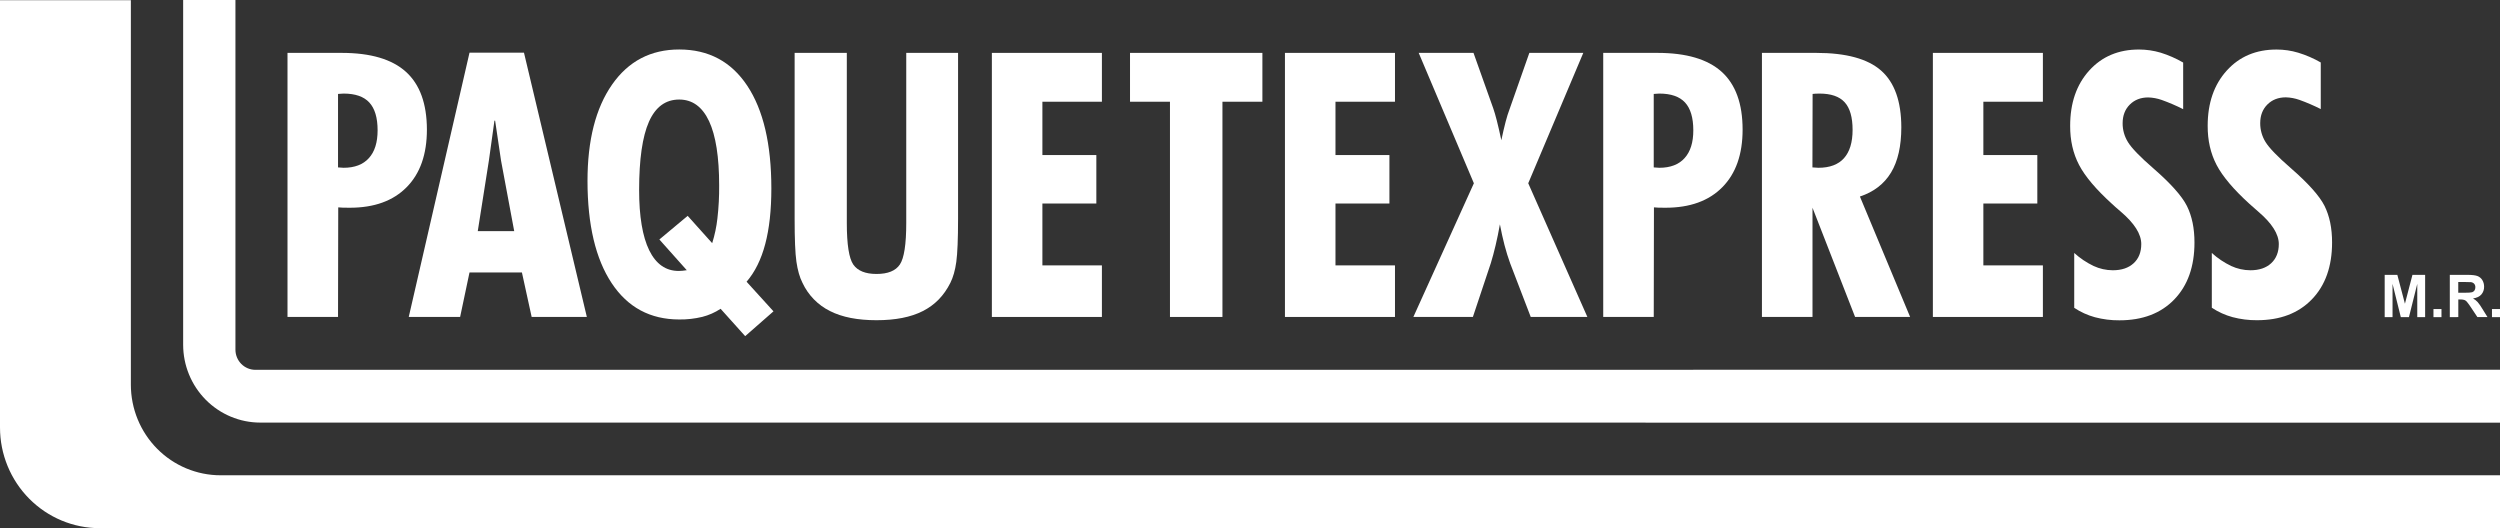 <svg width="142" height="30" viewBox="0 0 142 30" fill="none" xmlns="http://www.w3.org/2000/svg">
<rect x="0" y="0" width="142" height="30" fill="#333333" stroke="none"/>
<g clipPath="url(#clip0_481_8398)">
<path fillRule="evenodd" clipRule="evenodd" d="M19.2 9.509C19.235 9.509 19.287 9.512 19.356 9.519C19.426 9.526 19.481 9.53 19.516 9.53C20.145 9.53 20.624 9.347 20.954 8.979C21.284 8.615 21.448 8.089 21.448 7.401C21.448 6.689 21.291 6.163 20.978 5.823C20.669 5.486 20.18 5.315 19.516 5.315C19.481 5.315 19.429 5.319 19.356 5.325C19.284 5.331 19.235 5.336 19.2 5.336V9.509ZM16.33 18.003V3.004H19.41C21.047 3.004 22.262 3.362 23.054 4.077C23.847 4.793 24.245 5.887 24.248 7.359C24.248 8.766 23.865 9.856 23.099 10.631C22.331 11.41 21.257 11.799 19.871 11.799C19.698 11.799 19.562 11.799 19.472 11.795C19.382 11.792 19.291 11.784 19.212 11.778L19.2 18.003H16.33Z" fill="white"/>
<path fillRule="evenodd" clipRule="evenodd" d="M39.061 12.261L40.452 13.812C40.597 13.352 40.697 12.878 40.75 12.398C40.821 11.779 40.854 11.156 40.848 10.533C40.848 8.92 40.657 7.699 40.275 6.882C39.892 6.066 39.327 5.654 38.581 5.654C37.806 5.654 37.233 6.074 36.861 6.914C36.489 7.753 36.303 9.046 36.302 10.79C36.302 12.288 36.493 13.43 36.875 14.216C37.261 15 37.817 15.39 38.55 15.39C38.613 15.39 38.678 15.387 38.755 15.38C38.831 15.373 38.915 15.363 39.009 15.348L37.452 13.603L39.061 12.259V12.261ZM43.935 17.683L42.326 19.093L40.93 17.539C40.611 17.75 40.259 17.905 39.889 17.999C39.461 18.102 39.023 18.152 38.583 18.146C36.932 18.146 35.652 17.457 34.741 16.08C33.83 14.703 33.373 12.77 33.37 10.279C33.37 7.965 33.834 6.142 34.763 4.809C35.692 3.476 36.964 2.81 38.581 2.811C40.245 2.811 41.533 3.497 42.444 4.869C43.356 6.241 43.812 8.185 43.813 10.7C43.813 11.935 43.697 12.988 43.466 13.86C43.236 14.733 42.882 15.45 42.406 16.003L43.935 17.685V17.683Z" fill="white"/>
<path fillRule="evenodd" clipRule="evenodd" d="M54.418 3.004V12.423C54.418 13.577 54.383 14.393 54.318 14.874C54.252 15.355 54.136 15.758 53.98 16.067C53.617 16.793 53.101 17.322 52.417 17.669C51.733 18.017 50.86 18.188 49.787 18.188C48.714 18.188 47.835 18.018 47.147 17.669C46.462 17.331 45.911 16.768 45.584 16.072C45.42 15.753 45.306 15.346 45.236 14.863C45.166 14.379 45.135 13.565 45.135 12.426V3.004H48.099V12.665C48.099 13.889 48.224 14.681 48.47 15.031C48.717 15.382 49.155 15.561 49.787 15.561C50.43 15.561 50.874 15.382 51.114 15.021C51.354 14.66 51.475 13.878 51.475 12.665V3.004H54.418Z" fill="white"/>
<path fillRule="evenodd" clipRule="evenodd" d="M56.338 18.003V3.004H62.588V5.778H59.208V8.807H62.272V11.56H59.208V15.074H62.588V18.003H56.338Z" fill="white"/>
<path fillRule="evenodd" clipRule="evenodd" d="M66.454 18.003V5.778H64.185V3.004H71.704V5.778H69.435V18.003H66.454Z" fill="white"/>
<path fillRule="evenodd" clipRule="evenodd" d="M72.985 18.003V3.004H79.235V5.778H75.855V8.807H78.919V11.56H75.855V15.074H79.235V18.003H72.985Z" fill="white"/>
<path fillRule="evenodd" clipRule="evenodd" d="M86.946 18.003L85.775 14.952C85.662 14.637 85.553 14.292 85.456 13.921C85.359 13.55 85.272 13.153 85.195 12.742C85.122 13.161 85.038 13.556 84.952 13.928C84.865 14.301 84.772 14.643 84.678 14.95L83.66 18.003H80.279L83.716 10.41L80.582 3.004H83.695L84.817 6.156C84.876 6.326 84.946 6.56 85.019 6.848C85.092 7.135 85.179 7.506 85.276 7.966C85.356 7.577 85.44 7.227 85.519 6.917C85.586 6.656 85.667 6.398 85.763 6.146L86.867 3.004H89.931L86.804 10.41L90.163 18.003H86.946Z" fill="white"/>
<path fillRule="evenodd" clipRule="evenodd" d="M93.932 9.509C93.967 9.509 94.019 9.512 94.088 9.519C94.157 9.526 94.213 9.53 94.248 9.53C94.877 9.53 95.356 9.347 95.686 8.979C96.017 8.612 96.181 8.086 96.18 7.401C96.18 6.689 96.023 6.163 95.711 5.823C95.401 5.486 94.912 5.315 94.248 5.315C94.213 5.315 94.161 5.319 94.088 5.325C94.016 5.331 93.967 5.336 93.932 5.336V9.509ZM91.063 18.003V3.004H94.144C95.781 3.004 96.996 3.362 97.789 4.077C98.582 4.793 98.979 5.887 98.98 7.359C98.98 8.766 98.597 9.856 97.831 10.631C97.063 11.41 95.99 11.799 94.603 11.799C94.43 11.799 94.293 11.799 94.204 11.795C94.114 11.792 94.023 11.784 93.944 11.778L93.933 18.003H91.063Z" fill="white"/>
<path fillRule="evenodd" clipRule="evenodd" d="M102.947 9.509C102.983 9.509 103.038 9.512 103.116 9.519C103.194 9.526 103.251 9.53 103.285 9.53C103.928 9.53 104.415 9.347 104.738 8.986C105.061 8.624 105.227 8.089 105.227 7.381C105.227 6.662 105.078 6.139 104.777 5.809C104.476 5.479 104.002 5.315 103.342 5.315C103.241 5.315 103.161 5.319 103.109 5.322C103.057 5.324 103.005 5.328 102.956 5.336L102.946 9.509H102.947ZM100.078 18.003V3.004H103.162C104.858 3.004 106.087 3.339 106.848 4.01C107.609 4.681 107.992 5.753 107.995 7.226C107.995 8.296 107.801 9.154 107.412 9.8C107.018 10.449 106.432 10.901 105.643 11.163L108.495 18.003H105.369L102.95 11.799V18.003L100.078 18.003Z" fill="white"/>
<path fillRule="evenodd" clipRule="evenodd" d="M109.787 18.003V3.004H116.036V5.778H112.655V8.807H115.72V11.56H112.655V15.074H116.036V18.003H109.787Z" fill="white"/>
<path fillRule="evenodd" clipRule="evenodd" d="M117.816 17.48V14.368C118.145 14.667 118.515 14.916 118.915 15.107C119.256 15.266 119.628 15.349 120.005 15.351C120.511 15.351 120.902 15.217 121.19 14.953C121.479 14.689 121.624 14.322 121.624 13.863C121.624 13.295 121.234 12.679 120.453 12.015C120.234 11.829 120.071 11.685 119.964 11.583C119.057 10.759 118.432 10.021 118.091 9.368C117.75 8.716 117.581 7.975 117.585 7.146C117.585 5.851 117.946 4.805 118.668 4.006C119.391 3.208 120.335 2.81 121.503 2.813C121.917 2.814 122.329 2.874 122.726 2.992C123.171 3.13 123.6 3.318 124.004 3.553V6.201C123.61 6.002 123.204 5.827 122.788 5.678C122.541 5.591 122.282 5.542 122.02 5.534C121.593 5.534 121.242 5.671 120.971 5.942C120.701 6.212 120.565 6.566 120.565 7.004C120.563 7.383 120.67 7.755 120.871 8.076C121.076 8.41 121.546 8.9 122.295 9.549C123.292 10.416 123.934 11.133 124.219 11.703C124.504 12.278 124.646 12.965 124.646 13.775C124.646 15.138 124.264 16.216 123.5 17.008C122.736 17.8 121.696 18.195 120.381 18.194C119.912 18.198 119.445 18.139 118.991 18.019C118.574 17.905 118.178 17.725 117.816 17.485L117.816 17.48Z" fill="white"/>
<path fillRule="evenodd" clipRule="evenodd" d="M125.631 17.48V14.368C125.959 14.667 126.329 14.915 126.729 15.107C127.071 15.266 127.443 15.35 127.82 15.351C128.323 15.351 128.715 15.218 129.001 14.954C129.287 14.69 129.436 14.323 129.436 13.863C129.436 13.295 129.045 12.68 128.265 12.016C128.046 11.83 127.883 11.685 127.775 11.584C126.868 10.76 126.244 10.022 125.902 9.369C125.561 8.716 125.392 7.975 125.396 7.146C125.396 5.852 125.758 4.805 126.481 4.007C127.204 3.208 128.149 2.811 129.315 2.814C129.729 2.814 130.141 2.874 130.538 2.993C130.985 3.129 131.414 3.315 131.819 3.548V6.195C131.425 5.996 131.019 5.821 130.604 5.672C130.356 5.585 130.097 5.536 129.836 5.529C129.409 5.529 129.058 5.665 128.787 5.936C128.516 6.207 128.38 6.561 128.38 6.998C128.378 7.377 128.484 7.75 128.685 8.071C128.89 8.404 129.364 8.895 130.11 9.543C131.107 10.41 131.749 11.128 132.035 11.697C132.32 12.273 132.462 12.959 132.462 13.77C132.462 15.133 132.08 16.21 131.315 17.002C130.551 17.794 129.511 18.189 128.196 18.188C127.727 18.192 127.26 18.133 126.807 18.013C126.389 17.899 125.993 17.719 125.632 17.48H125.631Z" fill="white"/>
<path fillRule="evenodd" clipRule="evenodd" d="M135.45 18.013V15.612H136.169L136.6 17.251L137.027 15.612H137.747V18.013H137.301V16.123L136.828 18.013H136.366L135.896 16.123V18.013H135.45Z" fill="white"/>
<path fillRule="evenodd" clipRule="evenodd" d="M138.221 18.014V17.554H138.676V18.014H138.221Z" fill="white"/>
<path fillRule="evenodd" clipRule="evenodd" d="M139.149 18.013V15.612H140.162C140.417 15.612 140.601 15.635 140.716 15.678C140.831 15.72 140.929 15.8 140.994 15.905C141.063 16.018 141.099 16.15 141.097 16.284C141.102 16.447 141.046 16.606 140.94 16.729C140.836 16.847 140.678 16.921 140.469 16.951C140.564 17.006 140.651 17.073 140.726 17.153C140.829 17.275 140.92 17.405 140.999 17.543L141.29 18.011H140.716L140.369 17.488C140.291 17.366 140.207 17.248 140.115 17.136C140.076 17.091 140.027 17.057 139.971 17.036C139.892 17.014 139.811 17.005 139.729 17.009H139.632V18.011L139.149 18.013ZM139.629 16.628H139.984C140.215 16.628 140.359 16.618 140.416 16.599C140.471 16.581 140.519 16.545 140.552 16.497C140.585 16.443 140.602 16.38 140.6 16.317C140.603 16.246 140.58 16.176 140.536 16.121C140.489 16.069 140.425 16.036 140.355 16.027C140.316 16.022 140.199 16.018 140.004 16.018H139.629V16.628Z" fill="white"/>
<path fillRule="evenodd" clipRule="evenodd" d="M141.544 18.014V17.554H142V18.014H141.544Z" fill="white"/>
<path d="M7.433 21.85V0.01H0V24.282C0 25.798 0.597 27.253 1.659 28.325C2.722 29.398 4.162 30 5.665 30H142.003V26.996H12.531C11.179 26.996 9.882 26.454 8.926 25.489C7.97 24.524 7.433 23.215 7.433 21.85Z" fill="white"/>
<path d="M10.403 19.579C10.403 20.752 10.865 21.877 11.686 22.706C12.508 23.536 13.622 24.003 14.784 24.003L142 24.007V21.001L14.506 21.006C14.206 21.006 13.918 20.886 13.705 20.671C13.493 20.456 13.373 20.166 13.373 19.862V0H10.403V19.579Z" fill="white"/>
<path d="M29.762 2.993L33.333 18.003H30.198L29.645 15.475H26.668L26.135 18.003H23.217L26.668 2.993H29.762ZM28.46 9.126L28.123 6.854H28.084L27.768 9.126L27.137 13.128H29.207L28.46 9.126Z" fill="white"/>
</g>
<defs>
<clipPath id="clip0_481_8398">
<rect width="142" height="30" fill="white"/>
</clipPath>
</defs>
</svg>
